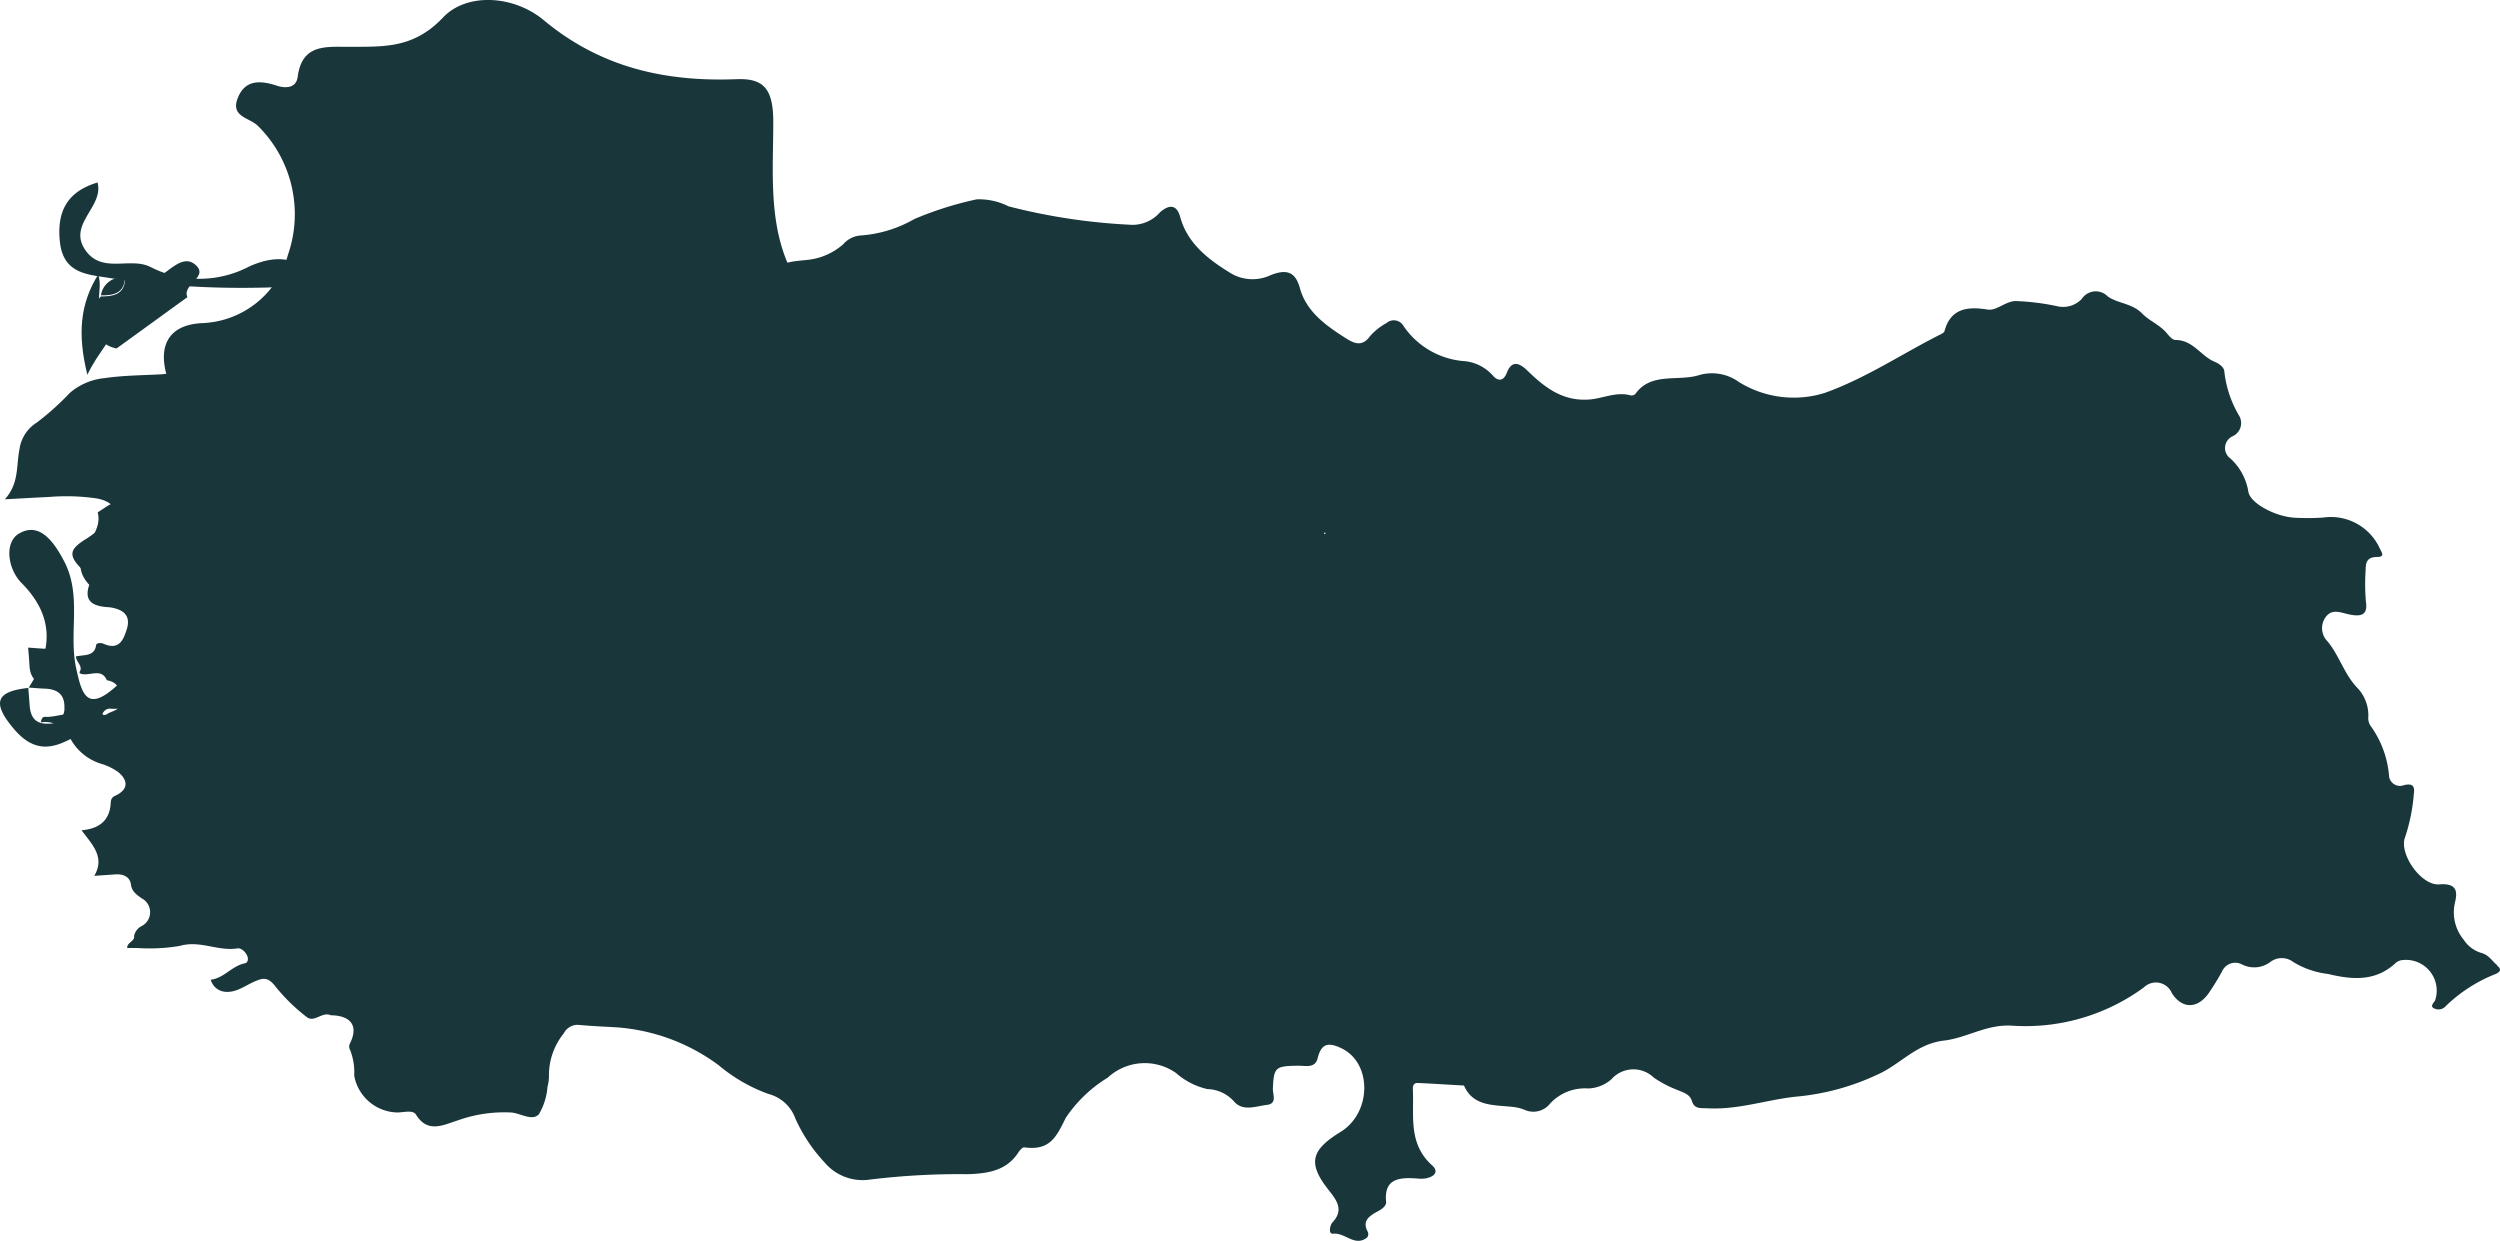 <svg xmlns="http://www.w3.org/2000/svg" width="188.24" height="93.428" viewBox="0 0 188.24 93.428"><g transform="translate(-0.004 0)"><path d="M14.49,87.16Z" transform="translate(6.026 -39.924)" fill="#19363b"/><path d="M187.936,71.79c-.4-.307-.606-.768-1.213-.932a2.4,2.4,0,0,1-1.31-.981,3.243,3.243,0,0,1-.671-2.79c.168-.689.276-1.507-1.169-1.388-1.386.114-3.075-2.339-2.577-3.568a13.6,13.6,0,0,0,.655-3.261c.076-.515-.049-.818-.752-.639a.829.829,0,0,1-1.121-.773,7.48,7.48,0,0,0-1.407-3.727,1.019,1.019,0,0,1-.146-.659,3.008,3.008,0,0,0-.877-2.22c-.958-1.036-1.31-2.364-2.181-3.435a1.409,1.409,0,0,1-.1-1.913c.482-.575,1.11-.253,1.727-.129.763.154,1.413.129,1.25-.937a15.47,15.47,0,0,1-.022-2.4c0-.54.076-.986.855-.991.612,0,.368-.327.222-.615a4.046,4.046,0,0,0-4.265-2.354,17.923,17.923,0,0,1-2.127.015c-1.445-.064-3.367-1.08-3.513-1.943a4.323,4.323,0,0,0-1.342-2.508.974.974,0,0,1,.141-1.68,1.088,1.088,0,0,0,.487-1.576,8.336,8.336,0,0,1-1.1-3.306c-.011-.307-.373-.585-.731-.733-1.056-.436-1.6-1.635-2.961-1.64-.217,0-.471-.307-.644-.515-.509-.615-1.332-.937-1.84-1.467-.752-.778-1.83-.758-2.593-1.289a1.261,1.261,0,0,0-1.97.188,1.943,1.943,0,0,1-1.895.53,17.883,17.883,0,0,0-3.1-.377c-.8.04-1.407.753-2.1.639-1.64-.268-2.8,0-3.237,1.635-.027.089-.168.169-.271.223-2.923,1.467-5.613,3.3-8.747,4.421a7.825,7.825,0,0,1-6.452-.818,3.476,3.476,0,0,0-2.966-.535c-1.6.52-3.654-.248-4.839,1.432a.423.423,0,0,1-.341.109c-1.093-.307-2.084.228-3.123.307-2.041.159-3.416-.961-4.682-2.191-.7-.674-1.2-.679-1.537.188-.287.729-.747.575-1.083.159A3.281,3.281,0,0,0,110,26.289a6.09,6.09,0,0,1-4.422-2.632.837.837,0,0,0-1.283-.223,4.643,4.643,0,0,0-1.223.966c-.547.768-1.093.644-1.77.218-1.559-.981-3.042-2.037-3.529-3.821-.33-1.2-.98-1.462-2.209-.966a3.207,3.207,0,0,1-2.9-.094c-1.765-1.061-3.356-2.29-3.9-4.287-.276-1.011-.888-.912-1.521-.357a2.77,2.77,0,0,1-2.052.947,45.37,45.37,0,0,1-9.348-1.393,4.984,4.984,0,0,0-2.393-.53,25.824,25.824,0,0,0-4.7,1.482,9.445,9.445,0,0,1-4.092,1.244,1.924,1.924,0,0,0-1.277.664,4.823,4.823,0,0,1-2.777,1.18c-.817.089-1.819.114-2.3.743a3.984,3.984,0,0,1-2.252,1.318,1.146,1.146,0,0,0-.909.917c-.466,1.715-1.045,2.067-2.983,2.032-.958-.015-1.922-.1-2.88-.05a4.692,4.692,0,0,1-3.058-1c-.92-.629-1.922-1.928-3.378-.615-.135.124-.482.059-.731.069a15.69,15.69,0,0,1-2.966-.367c-1.884-.253-3.426-1.373-5.294-1.626-1.045-.144-1.678.258-1.781,1.229-.1.932,1.18,2.7,2.176,3.271,1.288.743,2.663.411,4.016.456,1,.03,1.808.317,2.117,1.274.206.624.1.976-.812.937-2.458-.1-4.9-.466-7.373-.377-1.153.04-2.171.446-3.432.619a6.976,6.976,0,0,0,2.106.966c.271.134.752.208.682.565-.054.258-.39.486-.639.679-.287.218-.628.1-.958.045a5.2,5.2,0,0,0-2.485-.035,3.574,3.574,0,0,1-2.728-.377,5.915,5.915,0,0,0-4.769-.595A10.322,10.322,0,0,1,15.27,29a1.918,1.918,0,0,1-1.608-.966,1.345,1.345,0,0,0-1.5-.748c-1.456.084-2.912.079-4.368.292A4.693,4.693,0,0,0,5.148,28.7a20.038,20.038,0,0,1-2.49,2.235,2.794,2.794,0,0,0-1.294,2.017c-.254,1.209-.005,2.533-1.1,3.752,1.256-.064,2.273-.129,3.3-.173a15.8,15.8,0,0,1,3.621.109c1.164.218,1.591.813,1.034,1.437a7.981,7.981,0,0,1-1.781,1.576C5.137,40.443,5,40.9,6.046,41.95c.352.347.758.659.579,1.175-.46,1.323.341,1.655,1.537,1.71,1.131.173,1.6.689,1.267,1.7-.222.674-.53,1.591-1.748,1.041-.179-.079-.525-.064-.547.109-.114.867-.909.709-1.521.852.022.436.568.733.271,1.175a.12.12,0,0,0,.1.124c.639.223,1.543-.471,1.96.491h0c.969.178,1,.838,1.039,1.561s-.623.724-1.023.986c-.325.213-.411-.064-.476-.3h-.5c-.227.719-.872.491-1.3.372-.839-.233-1.586.188-2.393.139-.217-.015-.292.218-.314.416a2.038,2.038,0,0,1,2.149,1.085,3.964,3.964,0,0,0,2.506,2.067,4.317,4.317,0,0,1,1.191.61c.785.664.687,1.333-.244,1.759-.346.159-.33.377-.352.644q-.141,1.789-2.187,1.958c.758,1.036,1.8,2,.958,3.434.6-.045,1.077-.074,1.559-.109.628-.05,1.121.183,1.2.753.07.535.411.763.817,1.051a1.176,1.176,0,0,1-.038,2.1,1.063,1.063,0,0,0-.541.729c.07.411-.563.5-.514.907h.752a13.456,13.456,0,0,0,3.21-.159c1.516-.441,2.869.426,4.33.188.292-.05.66.292.769.644.054.183.016.436-.211.481-.985.2-1.554,1.11-2.571,1.239.287.857,1.115,1.145,2.117.719.406-.173.774-.406,1.18-.585.628-.273,1.012-.372,1.581.372a13.832,13.832,0,0,0,2.355,2.3c.568.451,1.164-.431,1.808-.134,1.537.02,2.1.818,1.456,2.1a.539.539,0,0,0,.011.535,4.6,4.6,0,0,1,.3,1.908,3.367,3.367,0,0,0,3.215,2.775c.493.01,1.2-.218,1.434.159.888,1.432,2.046.788,3.145.441a10.377,10.377,0,0,1,4.038-.595c.709.059,1.575.674,2.079.124a4.779,4.779,0,0,0,.644-2.067,3.06,3.06,0,0,0,.108-.907,5.019,5.019,0,0,1,1.115-3.107,1.17,1.17,0,0,1,1.2-.634c.947.089,1.905.124,2.853.183a14.642,14.642,0,0,1,7.622,2.855,12.27,12.27,0,0,0,3.74,2.156,2.923,2.923,0,0,1,2.024,1.849,12.085,12.085,0,0,0,2.209,3.316A3.745,3.745,0,0,0,65.4,87.927a55.249,55.249,0,0,1,7.346-.406c1.6-.045,2.966-.292,3.838-1.65.1-.159.314-.387.438-.372,1.943.278,2.43-.813,3.123-2.22a10.221,10.221,0,0,1,3.167-3.033,4.1,4.1,0,0,1,5.132-.347,5.369,5.369,0,0,0,2.365,1.214,2.78,2.78,0,0,1,2.019.947c.671.758,1.646.337,2.463.243.8-.094.428-.8.449-1.239.076-1.6.173-1.69,1.938-1.71.53,0,1.24.2,1.429-.55.265-1.066.736-1.279,1.808-.758,2.317,1.12,2.263,4.862-.081,6.294-2.252,1.378-2.474,2.379-.888,4.381.622.788,1.153,1.5.276,2.438-.173.183-.341.882.06.843.915-.094,1.624,1.016,2.555.287a.419.419,0,0,0,.049-.431c-.466-.843.152-1.214.79-1.561.309-.168.617-.406.59-.689-.179-1.849,1.1-1.863,2.522-1.749a2.1,2.1,0,0,0,.5-.03c.628-.129.958-.506.449-.966-1.83-1.64-1.359-3.732-1.456-5.719-.011-.238.032-.5.363-.491,1.164.05,2.322.129,3.486.193.72,1.66,2.393,1.437,3.854,1.631a3.528,3.528,0,0,1,.715.2,1.6,1.6,0,0,0,1.911-.471,3.572,3.572,0,0,1,2.863-1.14,2.755,2.755,0,0,0,1.765-.7,2.209,2.209,0,0,1,3.183-.119,8.3,8.3,0,0,0,1.727.912c.438.193.985.322,1.137.833.195.654.666.54,1.25.57,2.376.114,4.579-.714,6.885-.907a18.19,18.19,0,0,0,5.814-1.621c1.738-.758,2.918-2.324,5.029-2.572,1.743-.2,3.237-1.264,5.186-1.12a15.082,15.082,0,0,0,9.873-2.884,1.3,1.3,0,0,1,2.111.436c.785,1.219,1.96,1.184,2.8-.045q.528-.773.974-1.591a1.086,1.086,0,0,1,1.526-.52,2.018,2.018,0,0,0,2.1-.188,1.426,1.426,0,0,1,1.748,0,6.435,6.435,0,0,0,2.6.892c1.916.466,3.643.56,5.142-.862a.974.974,0,0,1,.558-.188,2.312,2.312,0,0,1,2.376,3.028c-.081.188-.46.471-.038.634a.711.711,0,0,0,.785-.139,11.3,11.3,0,0,1,3.73-2.438c.352-.139.606-.342.179-.664ZM94.506,44.983ZM99.692,39.3s-.065.02-.076.01-.027-.05-.038-.074a1.2,1.2,0,0,0,.13-.025.515.515,0,0,1-.016.089Zm10.355-7.855v0h0v0Z" transform="translate(0.106 0.891)" fill="#19363b"/><path d="M42.426,37.964C36.634,42.835,30.644,47.409,23.465,50.1c-.071-1.005-1.926.354-1.628-1.317.637-3.6-1.444-5.409-4.843-3.852a8.062,8.062,0,0,1-7.434.028c-1.543-.765-3.611.524-4.871-1.232-1.416-1.982,1.388-3.271.892-5.126l.028-.042c.241-.156.5-.326.736-.481,4.078-2.195,5.508-5.508,4.376-10.011-.552-2.209.34-3.639,2.761-3.738A6.964,6.964,0,0,0,19.9,19.2a9.337,9.337,0,0,0-2.251-9.714c-.637-.637-2.053-.68-1.543-2.053.538-1.444,1.7-1.4,2.974-.977.623.2,1.444.2,1.558-.666.326-2.535,2.181-2.251,3.937-2.266,2.535-.014,4.786.142,7.009-2.209,1.784-1.883,5.31-1.685,7.576.2C43.445,5.084,48.3,6.174,53.7,5.962c2-.071,2.747.694,2.747,3.214,0,4.616-.595,9.544,2.917,13.551.963,1.09,2.251.878,3.328,1.586,5.353,3.469,10.125,7.9,16.242,10.153a1.607,1.607,0,0,1,1.02,2.11,25.812,25.812,0,0,0-.637,4.191c-.142,1.855-1.232,2.28-2.875,2.336-5.084.156-9.275-1.912-13.127-4.97a3.219,3.219,0,0,0-.425-1.189c-2.393-2.69-6.769-2.478-9.841.354-.949.864-1.586,3.087-3.229,0-1.586-2.945-5.211-2.351-7.392.637Z" transform="translate(1.781 0)" fill="#19363b"/><path d="M18,95.235c-.595,2.053-2.28,1.4-3.413,1.062-2.195-.666-4.149.538-6.259.4-.566-.042-.765.623-.821,1.189-2.138.75-4.106,3.186-6.514.269C-.639,96.2-.243,95.391,2.136,95.136c.028.439.071.864.1,1.3.057.892.425,1.43,1.4,1.388a1.127,1.127,0,0,0,1.218-1.2c.028-.963-.481-1.374-1.388-1.43-.439-.014-.864-.057-1.3-.085,1.784-2.747,1.982-5.324-.524-7.859C.565,86.173.31,84.148,1.457,83.5c1.529-.878,2.605.623,3.384,2.11,1.345,2.591.326,5.367.892,8.015.411,1.869.765,3.441,3.044,1.359,1.374-1.246,3.129-.241,4.7-.184,1.515.057,3.016.269,4.531.425Z" transform="translate(0 -43.337)" fill="#19363b"/><path d="M53.076,140.367c-1.671-.85-3.243,1.685-4.73.382a37.422,37.422,0,0,1-6.16-6.57c-1.487-2.11-2.492-1.827-4.135-1.062-1.062.51-2.025,1.175-3.087,1.671-2.62,1.218-4.772.4-5.537-2.053-2.237,1.968-2.251,1.982-.793,3.937.637.864.255,1.628-.042,2.436-.354.977-1.444,2.152-.354,2.945.977.708,1.8-.821,2.818-1.133,1.2-.368,1.515-1.43,1.558-2.591.028-.552,6.216-4.291,6.7-4.036.354.184.552.651.892.906,3.583,2.662,6.146,6.613,10.818,8.4-.736-2.067.864-2.478,2.025-3.229ZM30.661,138.88c-.042-.071-.142-.17-.113-.227s.142-.113.212-.17c.085.042.17.085.241.113-.113.085-.227.184-.34.269Zm-.028-1.473a.907.907,0,0,1-.453-.694c0-.425.227-.835.736-.694.212.071.354.439.481.609-.085.524-.269.935-.779.779Z" transform="translate(9.228 -66.206)" fill="#19363b"/><path d="M6.035,27.27c.5,1.855-2.308,3.144-.892,5.126,1.26,1.756,3.328.467,4.871,1.232a8.062,8.062,0,0,0,7.434-.028c3.384-1.543,5.466.269,4.843,3.852-.3,1.671,1.558.312,1.628,1.317q-5.565,3.207-11.144,6.4c-.439-.991,1.728-1.529.552-2.478-.765-.623-1.572.142-2.308.68a4.3,4.3,0,0,1-2.86.382c3.3-2.591,7.774-2.634,11.13-5.154.85-.651,2.266-1.048,2.11-2.167-.212-1.558-1.8-1.246-2.945-1.246a66.9,66.9,0,0,1-11.413-.708c-1.685-.283-3.568-.283-3.837-2.719-.255-2.294.552-3.795,2.79-4.475Z" transform="translate(1.312 -13.53)" fill="#19363b"/><path d="M20.873,80.933c-.581,1.926-1.388,4.545-4.574,2.974-.467-.227-1.374-.184-1.43.312-.3,2.478-2.379,2.025-3.979,2.436.057,1.246,1.487,2.1.708,3.356-.906-1.189-1.813-2.393-2.7-3.583a1.641,1.641,0,0,1,.071-2.336c.694-.722,1.232-.4,1.912.184,1.345,1.147,2.294.68,2.945-.892.34-.793.467-2.039,1.94-1.515.949.34,1.926,2.082,2.875.2.821-1.628,1.614-3.413-.269-4.984a6.161,6.161,0,0,1-.807-.991c2.959.5,4.191,1.968,3.313,4.857Z" transform="translate(3.509 -38.875)" fill="#19363b"/><path d="M31.22,27.659c2.181-2.988,5.806-3.6,7.392-.637,1.657,3.073,2.294.864,3.229,0,3.073-2.832,7.448-3.044,9.841-.354a3.576,3.576,0,0,1,.425,1.189c-3.993-2.719-7.519-2.733-10.748,1.388-.935,1.189-3.144,2.237-3.837-.3-.977-3.568-2.79-2.846-5.041-1.6a5.745,5.745,0,0,1-1.246.326Z" transform="translate(10.493 8.425)" fill="#19363b"/><path d="M7.328,39.278a4.389,4.389,0,0,0,2.86-.382c.736-.524,1.543-1.289,2.308-.68,1.175.949-.991,1.487-.552,2.478C10.16,41.983,8.39,43.271,6.606,44.56c-2.124-.453-.892-2.266-1.374-3.384a.541.541,0,0,1,.212-.538c.935,0,1.756-.142,1.813-1.331l.085-.042Z" transform="translate(2.172 -18.32)" fill="#19363b"/><path d="M19.067,129.02c-1.671.269-2.676-1.26-4.149-1.558-.736-.156-2.082-.283-1.742-1.43.411-1.388,1.841-1.02,2.775-.68,1.459.524,2.648,2,4.46,1.09.184,1.175-1.473,1.43-1.345,2.591Z" transform="translate(5.457 -59.101)" fill="#19363b"/><path d="M17.562,91.63c.113,2.067-1.628,2.067-2.676,2.818-.85.609-1.076-.184-1.246-.85,2.86-.184,3.059-1.9,2.237-4.092-.3-.793-1.076-1.388-1.048-2.336h0c2.535.51,2.605,2.393,2.719,4.46Z" transform="translate(5.673 -42.342)" fill="#19363b"/><path d="M5.585,40.24c.481,1.119-.75,2.931,1.374,3.384C6.8,45.1,5.628,45.947,4.778,47.773,4.013,44.686,4.24,42.407,5.585,40.24Z" transform="translate(1.805 -19.552)" fill="#19363b"/><path d="M16,87.6h0c-1.657-.651-3.922.892-5.126-1.4,1.671.637,4.036-1.345,5.126,1.4Z" transform="translate(4.52 -39.904)" fill="#19363b"/><path d="M7.183,38.921C7.126,40.11,6.3,40.266,5.37,40.252a1.586,1.586,0,0,1,1.813-1.331Z" transform="translate(2.232 -18.014)" fill="#19363b"/><path d="M19.263,127.85a1.511,1.511,0,0,1-1.883,0Z" transform="translate(7.229 -58.714)" fill="#19363b"/><path d="M5.956,26.905c-.241.156-.5.326-.736.481A.557.557,0,0,1,5.956,26.905Z" transform="translate(2.17 9.255)" fill="#19363b"/><path d="M203.08,49.1v.014h0Z" transform="translate(-93.019 -22.493)" fill="#19363b"/><path d="M203.094,49.124h-.014v0Z" transform="translate(-93.024 -22.498)" fill="#19363b"/><path d="M174.374,76.44Z" transform="translate(-79.868 -35.014)" fill="#19363b"/><path d="M1.528,91.634c.439.028.864.071,1.3.085.906.042,1.416.467,1.388,1.416A1.113,1.113,0,0,1,3,94.339c-.977.042-1.359-.51-1.4-1.388-.028-.439-.057-.864-.1-1.3l.028-.028Z" transform="translate(0.622 -42.87)" fill="#19363b"/><path d="M30.648,135.617c-.1.524-.269.935-.779.779a.86.86,0,0,1-.439-.694c0-.425.227-.835.736-.694.212.057.34.425.481.609Z" transform="translate(10.126 -62.533)" fill="#19363b"/><path d="M29.893,136.75c.085.042.17.071.241.113-.113.085-.227.184-.34.269-.042-.071-.127-.17-.113-.227S29.822,136.792,29.893,136.75Z" transform="translate(10.22 -62.826)" fill="#19363b"/><path d="M184.07,64.79a1.6,1.6,0,0,1-.042.255c-.071,0-.17.057-.2.028-.057-.042-.071-.142-.1-.212a2.9,2.9,0,0,0,.34-.071Z" transform="translate(-84.267 -29.745)" fill="#19363b"/></g></svg>